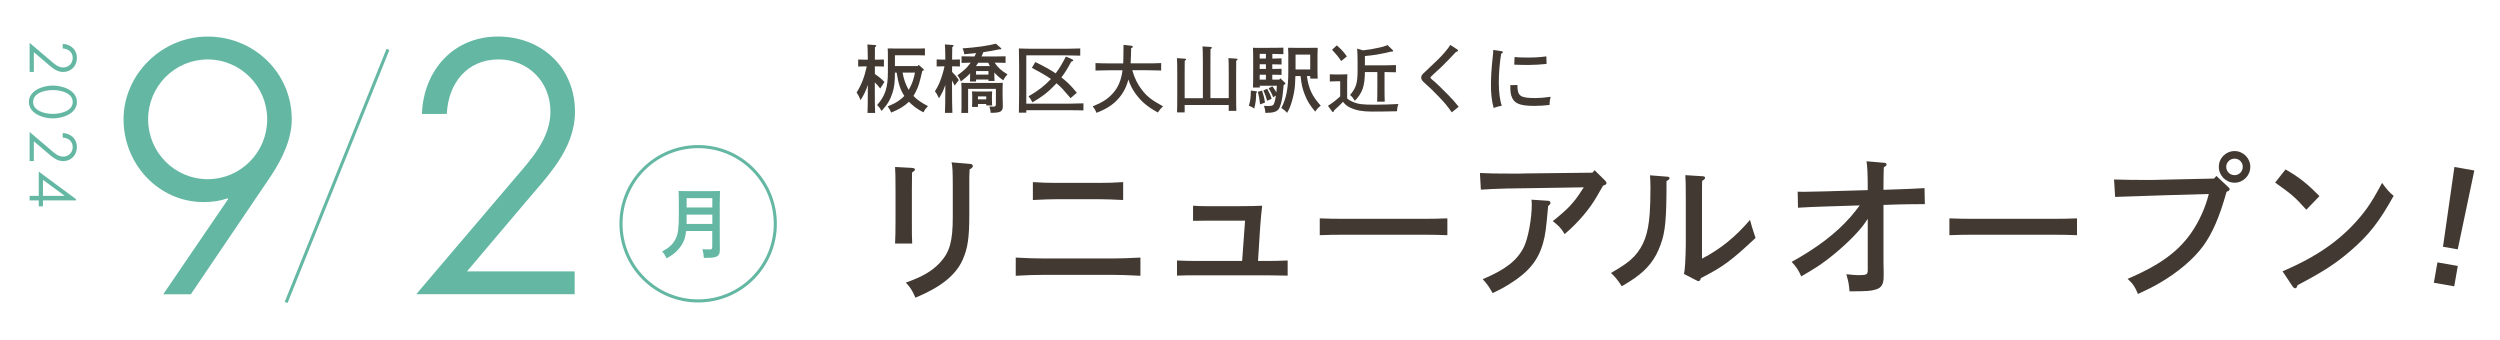 <?xml version="1.0" encoding="UTF-8"?><svg id="_レイヤー_2" xmlns="http://www.w3.org/2000/svg" viewBox="0 0 810 110"><defs><style>.cls-1,.cls-2{fill:none;}.cls-1,.cls-3,.cls-4{stroke-width:0px;}.cls-2{stroke:#63b7a3;stroke-miterlimit:10;}.cls-3{fill:#63b7a3;}.cls-4{fill:#423932;}</style></defs><g id="_告知"><path class="cls-4" d="M295.55,54.4c.55.05.9.25.9.5,0,.3-.3.55-.95,1-.05,2.55-.05,2.9-.05,5.7v10c0,3.35,0,5.5.1,7.3h-5.55c.1-1.7.15-4,.15-7.3v-10c0-4-.05-6.15-.15-7.5l5.55.3ZM314.35,53.1c.5.05.85.3.85.65,0,.4-.25.7-1.05,1.15-.1,1.6-.1,2.4-.1,5.3v9.6c0,7.15-.5,10.65-2.1,14.25-2.2,5.05-7.05,8.95-15.35,12.4-1-2.3-1.65-3.35-3.1-4.9,5.3-1.85,8.45-3.7,10.95-6.35,3.25-3.45,4.25-6.95,4.25-14.9v-10.1c0-4.5-.1-6.6-.4-7.6l6.05.5Z"/><path class="cls-4" d="M369.5,89.35c-3.5-.2-7-.3-9.3-.3h-21.8c-2.75,0-6.05.1-9.3.3v-5.9c3.25.2,6.55.3,9.3.3h21.8c2.3,0,5.8-.1,9.3-.3v5.9ZM363.9,64.8c-3-.15-5.7-.25-7.35-.25h-14.55c-1.65,0-4.35.1-7.35.25v-5.8c2.7.2,5.25.25,7.35.25h14.55c2.1,0,4.65-.05,7.35-.25v5.8Z"/><path class="cls-4" d="M403.4,71.5h-12.55c-1.65,0-2.7,0-4.3.05v-4.9c1.25.1,2.6.15,4.3.15h10.85c2.3,0,5.7-.05,7.25-.15-.3,2.45-.4,3.65-.65,6.85l-.7,11.05h2.9c2.05,0,4-.05,6.7-.15v4.9c-2.05-.05-4.6-.1-6.7-.1h-22.45c-2.25,0-4.45,0-6.7.1v-4.9c2.25.1,4.45.15,6.7.15h14.4l.95-13.05Z"/><path class="cls-4" d="M468.95,76.2c-2.15-.1-5.7-.15-8-.15h-25.4c-2.55,0-5.85.05-7.95.15v-5.45c2.1.1,5.4.15,7.95.15h25.4c2.3,0,5.85-.05,8-.15v5.45Z"/><path class="cls-4" d="M479.5,56.05c2.95.15,4.95.2,11.6.2.85,0,1.95,0,2.8-.05l22.05-.25.7-.8,3.45,3.4c.3.3.4.55.4.8,0,.35-.2.5-1.1.8q-.6.95-1.85,3.2c-2.4,4.3-6.25,8.8-10.6,12.5-1.2-1.95-1.8-2.6-3.85-4.2,2.35-1.85,4.25-3.55,5.45-4.8,1.55-1.7,2.45-2.85,3.5-4.5l1.1-1.65-19.25.3q-6.65.05-10.5.25c-.8.05-1.4.1-1.75.1q-1.25.05-1.85.1l-.3-5.4ZM501.6,65.05c.4,0,.75.3.75.65s-.2.6-.75,1.05c-.65,7.35-.9,9.3-1.6,11.8-1.55,5.75-4.7,9.6-10.9,13.45-2,1.25-3.4,2-5.5,2.95-1.35-2.35-1.6-2.7-3.2-4.5,7.4-3.1,11.25-6.1,13.4-10.55,1.35-2.9,2.5-9.05,2.5-13.85,0-.3-.05-.75-.1-1.35l5.4.35Z"/><path class="cls-4" d="M540.3,57.25c.3,0,.65.25.65.45,0,.3-.4.7-1,.95,0,12.35-.35,16.4-1.95,20.7-1.65,4.6-4.15,7.8-8.35,10.75-1.1.8-1.95,1.3-4.2,2.65-1.15-1.85-2.3-3.25-3.5-4.3,4.2-2.45,5.9-3.65,7.6-5.45,3.05-3.35,4.5-7.35,4.95-13.75.15-1.9.25-5.1.25-8.4,0-1.7-.05-2.45-.15-4.05l5.7.45ZM545.6,88.75q.45-1.55.6-9.3v-15.2c0-3.95-.05-6.15-.15-7.5l5.55.35c.55,0,.85.2.85.5s-.25.55-.95,1c-.05,1.05-.05,1.8-.05,5.65v19.55c5.9-3.05,10.75-6.95,15.55-12.55.35,1.4.95,3.35,1.8,5.85-7.9,7.4-10.55,9.35-17.7,13-.2.7-.45,1-.8,1q-.15,0-.75-.3l-3.95-2.05Z"/><path class="cls-4" d="M591.5,66.9c-3,.1-6.85.25-8.95.4l-.1-5.2c.8.05,1.4.05,1.8.05,1.05,0,6-.1,7.15-.15l13.75-.4v-1c0-4.1-.15-7.1-.4-8.35l5.75.5c.45,0,.75.25.75.55s-.25.55-.9.9c-.05,1-.1,4.6-.1,5.8v1.5l4.35-.15c3.15-.1,6.7-.25,8.95-.4l.1,5.2h-1.8c-1.5,0-6.05.05-7.15.1l-4.45.15v18.65c0,.25,0,1.05.05,2.25v2.35c0,2.5-.75,3.7-2.75,4.2-1.6.45-2.35.5-8.3.55-.2-2.35-.4-3.45-1.05-5.55,2.05.2,3.1.3,3.9.3,2.75,0,3.05-.2,3.05-1.7v-16.55q-.35.5-.85,1.25c-2.15,3.2-7.25,8.15-12.45,12.1-2.4,1.8-4.2,2.95-8.25,5.3-.85-2-1.6-3.1-3.1-4.7,8.3-4.6,14.45-9.3,19.05-14.55,1.1-1.25,2.55-3.1,3-3.75l-11.05.35Z"/><path class="cls-4" d="M672.95,76.2c-2.15-.1-5.7-.15-8-.15h-25.4c-2.55,0-5.85.05-7.95.15v-5.45c2.1.1,5.4.15,7.95.15h25.4c2.3,0,5.85-.05,8-.15v5.45Z"/><path class="cls-4" d="M722,60.65c.3.25.4.45.4.65,0,.35-.25.55-1,.85-2.25,8.1-4.6,13.5-7.6,17.6-3.15,4.25-8.1,8.45-14.1,11.95-2.15,1.25-3.65,2-7,3.55-.9-2.25-1.65-3.35-3.35-4.9,10.1-4.3,16.2-8.65,20.5-14.75,2.65-3.8,4.7-8.3,5.8-12.75l-13.9.4c-3.95.15-7.4.25-10.4.35-2.05.05-3.3.1-6.05.2l-.35-5.65c3.35.1,6.05.15,10.05.15,1.9,0,3.65,0,6.55-.1l15.8-.35.75-.85,3.9,3.65ZM729.1,54.05c0,2.85-2.3,5.15-5.1,5.15s-5.1-2.3-5.1-5.15,2.3-5.1,5.1-5.1,5.1,2.3,5.1,5.1ZM721.3,54.05c0,1.5,1.2,2.7,2.7,2.7s2.65-1.2,2.65-2.7-1.15-2.65-2.65-2.65-2.7,1.2-2.7,2.65Z"/><path class="cls-4" d="M740.5,54.9c4.35,2.45,7.1,4.65,11,8.65l-4.25,4.4c-3.85-4.25-4.5-4.8-10.1-8.8l3.35-4.25ZM739.55,87.9c6.95-3,11.9-5.8,16.6-9.4,4.2-3.25,7.85-7,10.8-11.1,1.5-2.15,2.65-4.05,4.85-8.15,1.45,2.05,2.35,3.1,3.75,4.2-4.75,8.5-7.95,12.6-13.9,17.75-4.8,4.15-8.8,6.75-17.25,11.2-.2.7-.4,1-.75,1-.25,0-.6-.25-.85-.6l-3.25-4.9Z"/><path class="cls-4" d="M796.33,86.17l-1.16,6.6-6.6-1.16,1.16-6.6,6.6,1.16ZM801.68,55.23l-5.37,25.56-4.78-.84,3.7-25.85,6.45,1.14Z"/><path class="cls-3" d="M10.96,23.3h-1.36v-9.42l6.84,5.82c1.16,1,2.42,2.16,4.02,2.16,1.78,0,3.1-1.34,3.1-3.08,0-1.88-1.42-3-3.24-3.08v-1.48c2.62.1,4.6,1.9,4.6,4.52s-1.86,4.58-4.46,4.58c-2.26,0-3.86-1.66-5.46-3l-4.04-3.42v6.4Z"/><path class="cls-3" d="M17.14,38.36c-3.54,0-7.78-1.76-7.78-5.32s4.24-5.32,7.78-5.32c3.12,0,7.78,1.52,7.78,5.32s-4.66,5.32-7.78,5.32ZM17.1,36.9c2.5,0,6.46-.88,6.46-3.86s-3.96-3.86-6.4-3.86c-2.68,0-6.44.94-6.44,3.86s3.84,3.86,6.38,3.86Z"/><path class="cls-3" d="M10.96,52.18h-1.36v-9.42l6.84,5.82c1.16,1,2.42,2.16,4.02,2.16,1.78,0,3.1-1.34,3.1-3.08,0-1.88-1.42-3-3.24-3.08v-1.48c2.62.1,4.6,1.9,4.6,4.52s-1.86,4.58-4.46,4.58c-2.26,0-3.86-1.66-5.46-3l-4.04-3.42v6.4Z"/><path class="cls-3" d="M24.6,64.92h-10.68v1.94h-1.36v-1.94h-2.96v-1.46h2.96v-7.86l12.04,8.9v.42ZM13.92,63.46h6.94v-.08l-6.9-5.08h-.04v5.16Z"/><path class="cls-3" d="M186.19,87.92v7.41h-51.34l31.72-37.28c5.45-6.32,11.77-13.19,11.77-21.91,0-9.7-7.3-16.89-16.78-16.89-10.25,0-16.35,7.74-16.79,17.66h-8.07c.54-14.28,10.35-25.07,24.63-25.07s24.96,10.14,24.96,24.31c0,12.32-9.05,21.04-16.35,29.76l-18.64,22.02h34.88Z"/><path class="cls-3" d="M73.93,64.49l-.22-.22c-2.51.87-5.01,1.2-7.74,1.2-14.61,0-25.94-12.32-25.94-26.81s12.32-26.81,27.25-26.81,27.25,11.66,27.25,26.81c0,6.32-3.05,12.86-6.87,18.53l-25.83,38.15h-8.94l21.04-30.85ZM67.28,19.26c-10.68,0-19.29,8.72-19.29,19.4s8.61,19.4,19.29,19.4,19.29-8.72,19.29-19.4-8.61-19.4-19.29-19.4Z"/><line class="cls-2" x1="92.7" y1="98" x2="125.7" y2="16"/><circle class="cls-2" cx="226.2" cy="72.5" r="25"/><path class="cls-3" d="M222.29,74.85c-.2,2-.6,3.17-1.37,4.4-1.12,1.82-2.5,3.07-4.9,4.47-.75-1.4-.82-1.52-1.52-2.2,2.32-1.27,3.6-2.47,4.42-4.15.77-1.57,1.02-3.45,1.02-7.55v-3.97c0-1.47-.02-3.17-.08-3.97.85.02,1.62.05,2.85.05h7.65c1.22,0,2.07-.02,2.92-.05q-.05.8-.08,3.97v10.37c0,.92,0,1.8.03,4.35v.3c0,1.15-.2,1.72-.83,2.12-.67.43-1.52.55-3.62.55h-.75c-.08-1.15-.1-1.42-.43-2.8,1,.07,1.57.07,2.25.07.8,0,.92-.12.92-1.02v-4.95h-8.5ZM230.79,69.53h-8.32v.23c0,.92,0,1.87-.02,2.8h8.35v-3.02ZM230.79,64.2h-8.32v3.02h8.32v-3.02Z"/><path class="cls-4" d="M283.44,23.97c1.18.79,2.14,1.58,3.12,2.57l-1.37,2.14c-.48-.67-1.13-1.39-1.75-1.99v2.9c0,3.14.02,5.47.1,7.01h-2.47c.07-1.56.1-3.91.1-7.01v-2.06c-.65,1.97-1.25,3.17-2.33,4.9-.65-1.46-.86-1.85-1.3-2.47,1.51-2.35,2.57-5.04,3.29-8.45h-.86c-.65,0-1.42.02-1.92.05v-2.28c.53.02,1.39.05,1.92.05h1.2c-.02-2.66-.07-4.32-.14-4.92l2.52.19c.22,0,.36.1.36.24,0,.12-.12.26-.43.46-.02.7-.02.82-.02,4.03h1.01c.53,0,1.39-.02,1.92-.05v2.28c-.5-.02-1.27-.05-1.92-.05h-1.01v2.47ZM297.65,21.02l1.39,1.22c.22.19.29.26.29.36,0,.17,0,.22-.5.38-1.01,4.25-1.15,4.7-1.99,6.48-.26.58-.58,1.13-.89,1.63,1.15,1.2,2.62,2.21,4.7,3.29-.91.98-.96,1.08-1.46,2.02-1.85-.94-3.48-2.16-4.7-3.43-1.39,1.37-3.19,2.47-5.74,3.5-.26-.67-.62-1.27-1.15-1.99,2.14-.91,2.78-1.25,3.91-2.09.55-.41,1.06-.84,1.49-1.3-.62-.94-1.1-1.94-1.46-3-.5-1.49-.77-3.02-1.03-4.56h-.55c0,3.02-.19,4.68-.79,6.53-.74,2.3-1.58,3.74-3.53,5.88-.46-.82-.84-1.32-1.46-1.9,2.66-3.02,3.5-5.64,3.5-10.85v-5.38c0-.74-.02-1.68-.07-2.11.77.02,1.58.02,2.66.02h7.03c.7,0,1.63,0,2.38-.05v2.28c-.6-.02-1.68-.05-2.38-.05h-7.34v3.5h7.37l.34-.41ZM292.44,23.54c.34,1.94.96,3.89,1.99,5.59.24-.43.48-.89.72-1.42.6-1.3.94-2.4,1.3-4.18h-4.01Z"/><path class="cls-4" d="M308.45,23.27c1.13,1.15,1.49,1.61,2.21,2.66l-1.34,1.8c-.29-.6-.58-1.15-.86-1.66v3.5c0,3.14.05,5.47.12,7.01h-2.42c.07-1.56.12-3.91.12-7.01v-2.04c-.55,1.68-1.08,2.71-2.04,4.32-.65-1.34-.86-1.7-1.32-2.28,1.13-1.82,1.68-3.02,2.38-5.3.34-1.13.53-1.9.72-2.78h-.62c-.65,0-1.42.02-1.92.05v-2.28c.53.02,1.39.05,1.92.05h.89c-.02-2.66-.07-4.32-.14-4.92l2.45.19c.22,0,.36.1.36.24,0,.12-.12.26-.43.46-.02.7-.02.82-.05,4.03h.62c.5,0,1.37-.02,1.92-.05v2.28c-.53-.02-1.27-.05-1.92-.05h-.62v1.78ZM314.33,23.75c-.77.84-1.58,1.54-3.02,2.66-.29-.84-.62-1.44-1.13-1.97,2.35-1.78,2.93-2.3,4.06-3.79.1-.12.17-.24.26-.34h-.1c-.79,0-2.14.02-2.86.07v-2.14c.72.02,1.94.05,2.86.05h1.34c.14-.29.38-.77.53-1.08-1.22.12-2.5.26-3.84.36-.12-.77-.29-1.32-.55-1.9,4.39-.29,8.18-.84,10.8-1.51l1.54,1.34c.14.12.22.22.22.29,0,.14-.14.22-.48.22h-.34c-1.66.38-3.34.65-5.02.89-.19.48-.36.94-.58,1.39h4.9c.91,0,2.16-.02,2.88-.05v2.14c-.74-.05-2.09-.07-2.88-.07h-.65c.94,1.49,2.21,2.66,4.15,3.77-.67.74-.98,1.18-1.37,1.94-1.2-.84-2.11-1.63-2.88-2.52v.46c0,.91.02,1.75.07,2.26h-1.99v-.46h-4.01v.65h-1.99c.05-.53.07-1.37.07-2.33v-.34ZM311.54,28.94c0-.77-.05-1.68-.07-2.11.53.02,1.03.05,1.73.05h9.96c.7,0,1.2-.02,1.73-.05-.02.43-.05,1.25-.05,1.94v2.18c0,.94.02,2.02.07,3.14v.31c0,1.75-.74,2.16-3.94,2.16-.05-.77-.14-1.25-.43-2.04.67.02.86.02,1.22.02.79,0,.91-.14.91-1.01v-4.73h-9v7.78h-2.21c.05-.58.07-1.37.07-2.57v-5.09ZM316.85,34.65h-1.92c.05-.58.07-1.37.07-2.54v-.65c0-.5-.02-1.49-.07-1.85.53.02,1.03.05,1.73.05h3.07c.7,0,1.2-.02,1.73-.05-.05.36-.07,1.34-.07,1.85v.58c0,.77.02,1.66.07,2.14h-1.92v-.48h-2.69v.96ZM320.71,21.4c-.19-.36-.36-.72-.53-1.08h-3.22c-.24.36-.5.72-.74,1.08h4.49ZM320.25,23.03h-4.01v1.15h4.01v-1.15ZM319.54,31.24h-2.69v.94h2.69v-.94Z"/><path class="cls-4" d="M332.52,36.5h-2.4q.05-1.22.07-5.66v-9.74q-.02-4.56-.07-5.4c1.37.05,3.12.1,4.78.1h10.32c1.44,0,3.48-.05,4.78-.1v2.33c-1.25-.05-3.36-.1-4.78-.1h-12.7v15.65h14.21c1.25,0,3.22-.05,4.3-.1v2.3c-1.08-.05-3.05-.07-4.3-.07h-14.21v.79ZM335.45,20.1c2.88,1.42,4.85,2.5,6.58,3.67,1.2-1.58,2.26-3.36,3.31-5.45l1.99.86c.29.12.38.24.38.38,0,.19-.07.24-.62.41-1.15,2.16-2.09,3.7-3.19,5.11l1.15.94c1.27,1.08,2.11,1.94,3.84,4.03l-2.02,1.75c-2.5-2.93-2.93-3.38-4.06-4.39l-.5-.43c-.22.22-.41.43-.62.65-2.23,2.33-4.03,3.72-7.18,5.52-.36-.74-.77-1.37-1.27-1.94,3-1.73,5.3-3.48,7.27-5.62-1.54-1.08-3.36-2.14-6.19-3.62l1.13-1.87Z"/><path class="cls-4" d="M366.86,22.77c.82,2.74,1.68,4.46,3.07,6.29,1.66,2.18,3.22,3.38,6.91,5.4-.74.65-1.08,1.06-1.7,1.99-3.29-1.8-5.28-3.48-7.08-5.9-1.1-1.49-1.85-2.9-2.47-4.78-.22.86-.48,1.61-.79,2.35-1.03,2.4-2.69,4.46-4.85,6.02-1.3.91-2.42,1.51-4.71,2.42-.34-.89-.55-1.27-1.22-2.09,3.12-1.27,4.75-2.33,6.34-4.01,1.87-1.97,2.9-4.37,3.34-7.7h-3.98c-1.32,0-3.48.05-4.78.1v-2.42c1.22.07,3.41.1,4.78.1h4.2c.05-1.06.07-2.62.1-6l2.47.26c.34.05.55.19.55.38,0,.17-.14.26-.55.41-.02,1.92-.1,3.55-.17,4.94h5.11c1.51,0,3.55-.02,4.78-.1v2.42c-1.27-.05-3.31-.1-4.78-.1h-4.56Z"/><path class="cls-4" d="M389.73,31.79v-11.76c0-2.71-.05-4.22-.12-4.99l2.64.17c.24.02.41.12.41.24,0,.14-.14.29-.46.48q-.02.46-.02,4.1v11.76h5.93v-7.97c0-2.74-.02-4.25-.1-4.99l2.57.17c.24,0,.38.1.38.24s-.12.26-.43.46q-.02.46-.02,4.13v7.2c0,2.21.02,3.79.07,4.9h-2.47v-1.92h-14.28v2.4h-2.47c.05-1.08.07-2.71.07-4.92v-7.66c0-2.74-.02-4.25-.1-4.99l2.57.17c.24,0,.41.1.41.24s-.14.26-.46.46q-.02.46-.02,4.13v7.97h5.9Z"/><path class="cls-4" d="M407.01,29.56c.17.02.26.1.26.22,0,.07-.02.17-.1.22l-.17.12c-.02,2.14-.17,3.24-.62,5.04-.67-.48-1.06-.67-1.75-.91.48-1.56.6-2.42.65-4.92l1.73.24ZM412.22,18.98h.14c.91,0,2.14-.02,2.86-.07v1.99c-.72-.02-2.06-.07-2.86-.07h-.14v1.51h.14c.91,0,2.14-.02,2.86-.05v1.97c-.72-.02-2.06-.05-2.86-.05h-.14v1.58h2.28l.34-.41,1.37,1.3c.19.17.24.26.24.38,0,.19-.1.29-.55.48-.31,3.55-.48,4.63-.89,6.1-.48,1.7-1.01,2.33-2.23,2.66-.62.17-.89.22-2.78.29-.12-1.13-.22-1.63-.48-2.3.41.02.94.05,1.15.05,1.44,0,1.75-.1,2.04-.6.22-.43.5-1.51.7-2.76l-.91.53c-.38-1.06-.89-2.04-1.46-2.9l1.2-.67c.46.65.96,1.3,1.3,2.04.07-.74.12-1.46.17-2.21h-5.54v.6h-2.21c.05-.96.07-2.35.07-4.22v-4.87c0-1.42-.02-3.05-.07-3.79.55.02,1.22.02,1.92.02h.12l4.94-.02q1.97-.02,2.88-.05v2.11c-.79-.05-2.06-.07-2.88-.07h-.7v1.51ZM408.91,29.35c.53,1.66.7,2.28.94,3.89l-1.58.58c-.22-1.78-.41-2.95-.72-4.1l1.37-.36ZM408.14,17.46v1.51h2.02v-1.51h-2.02ZM408.14,22.34h2.02v-1.51h-2.02v1.51ZM408.14,25.79h2.02v-1.58h-2.02v1.58ZM410.57,28.77c.91,1.7,1.01,1.87,1.44,3.26l-1.49.62c-.22-1.01-.65-2.21-1.18-3.36l1.22-.53ZM423.43,24.64c.55,4.1,1.75,6.58,4.49,9.6-.72.53-1.27,1.13-1.8,1.92-1.8-2.16-2.59-3.46-3.41-5.59-.72-1.82-1.06-3.31-1.32-5.93h-1.68c-.05,1.13-.12,2.64-.14,2.98-.14,1.82-.5,3.62-1.13,5.64-.43,1.42-.7,2.04-1.42,3.31-.48-.6-1.06-1.08-1.87-1.58,1.61-3.07,2.26-6.41,2.26-11.71v-5.69q-.05-1.7-.07-2.11c.79.02,1.51.02,2.64.02h4.32c1.1,0,1.85,0,2.64-.02-.02.43-.07,1.34-.07,2.11v5.38c0,1.13.02,1.94.07,2.5h-2.42v-.82h-1.08ZM424.51,17.7h-4.75v4.8h4.75v-4.8Z"/><path class="cls-4" d="M436.49,31.91c.43.38.89.7,1.56.98,1.82.84,3.19,1.03,7.15,1.03,2.69,0,5.95-.1,7.87-.22-.31,1.01-.34,1.08-.46,2.35-4.1.07-4.68.1-8.09.1-3.1,0-5.14-.38-7.03-1.27-1.01-.46-1.7-1.03-2.35-1.9-1.2,1.27-1.56,1.58-2.14,2.09-.17.14-.43.38-.74.7-.12.38-.22.53-.36.53-.12,0-.24-.1-.34-.22l-1.3-1.8c1.51-.96,2.62-1.82,3.96-3.05v-4.9h-1.1c-.62,0-1.68.02-2.26.07v-2.33c.55.05,1.56.05,2.26.05h1.22q1.68,0,2.21-.05-.05.43-.07,2.14v5.69ZM433.13,14.7c1.49,1.32,2.26,2.16,3.26,3.58l-1.85,1.49c-1.1-1.61-1.37-1.92-2.95-3.65l1.54-1.42ZM441.62,16.31c1.8-.19,3.6-.5,5.38-.91.86-.19,1.73-.43,2.57-.79l1.61,1.56c.17.14.19.19.19.31,0,.17-.17.26-.48.26h-.31c-1.51.36-3.02.72-4.56.96-1.25.19-2.52.34-3.79.46v3h6.7c.98,0,2.47-.02,3.36-.07v2.33c-.89-.02-2.38-.07-3.36-.07h-.34v5.38c0,1.82.02,3.36.07,4.22h-2.47c.05-.94.07-2.26.07-4.22v-5.38h-4.03c-.07,4.7-.79,6.65-3.24,9.31-.6-.94-1.01-1.44-1.58-1.87,2.02-2.4,2.45-3.84,2.45-8.21v-2.45c0-1.68-.07-3.72-.14-4.37l1.92.55Z"/><path class="cls-4" d="M472.05,15.95c.22.12.34.29.34.46,0,.19-.07.26-.67.43-1.73,1.87-3.19,3.36-4.63,4.78q-.58.55-2.3,2.11-.29.26-1.01.96c-.22.19-.31.34-.31.46,0,.14.14.34.5.62.96.74,2.81,2.5,5.18,4.92,1.49,1.51,2.26,2.38,3.46,3.91l-2.23,1.8c-1.51-2.11-2.23-3-3.84-4.68-1.94-2.06-3.31-3.38-4.82-4.7-.98-.86-1.25-1.27-1.25-1.87s.26-1.03,1.32-1.94q.41-.36,4.08-3.89c1.63-1.58,3.34-3.6,4.03-4.75l2.16,1.39Z"/><path class="cls-4" d="M486.53,16.58c.24.02.38.17.38.34,0,.19-.12.29-.53.48-.48,2.9-.77,6.26-.77,9.34s.36,5.88.98,7.51c-.72.12-1.63.36-2.66.72-.62-2.45-.86-4.54-.86-7.3,0-3.02.17-5.47.62-9.62.1-.74.12-1.37.12-1.87l2.71.41ZM491.64,27.55c.02,3.62.84,4.22,5.95,4.22,1.3,0,2.69-.12,4.82-.41-.26,1.01-.34,1.61-.36,2.64-1.51.19-3.19.31-4.87.31-3.89,0-5.78-.53-6.79-1.85-.65-.86-1.01-2.09-1.03-3.5q-.02-1.22-.02-1.37l2.3-.05ZM490.73,18.5c1.49.12,2.42.14,4.51.14s4.01-.12,5.78-.38l.07,2.45c-1.68.19-4.06.34-5.98.34-1.63,0-3.17-.05-4.49-.1l.1-2.45Z"/><rect class="cls-1" width="810" height="110"/></g></svg>